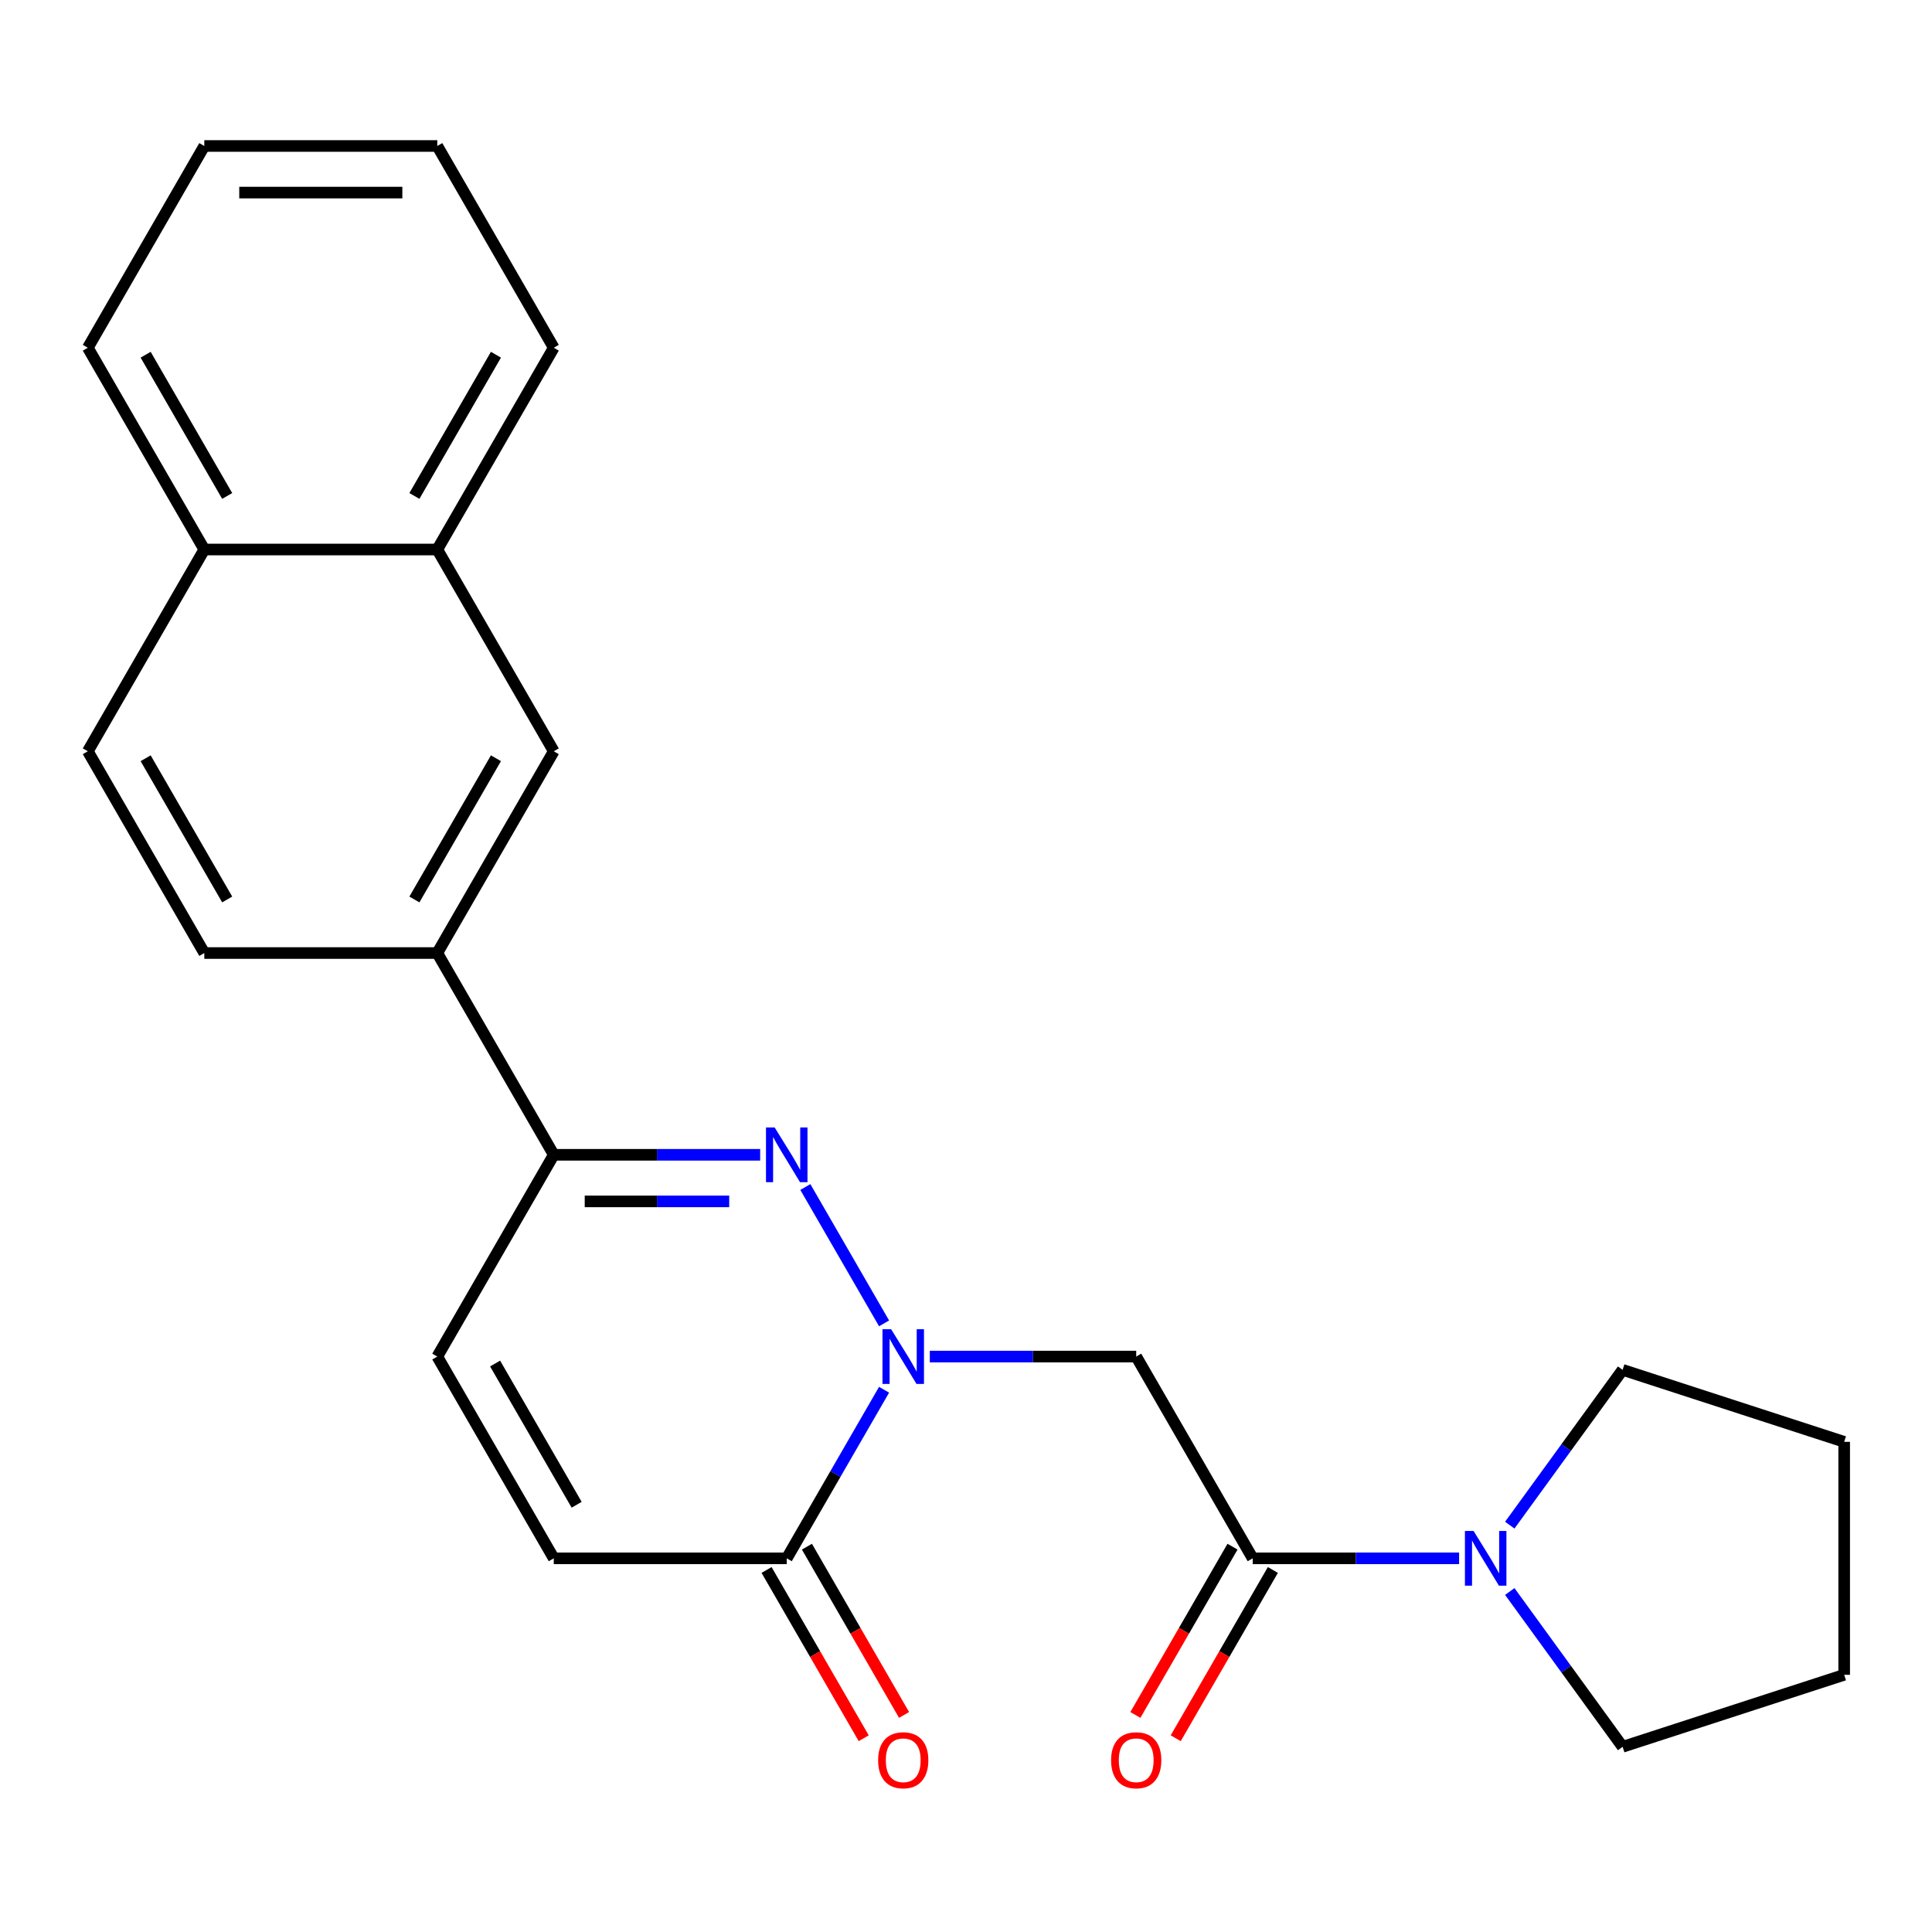 <?xml version='1.0' encoding='iso-8859-1'?>
<svg version='1.1' baseProfile='full'
              xmlns='http://www.w3.org/2000/svg'
                      xmlns:rdkit='http://www.rdkit.org/xml'
                      xmlns:xlink='http://www.w3.org/1999/xlink'
                  xml:space='preserve'
width='1000px' height='1000px' viewBox='0 0 1000 1000'>
<!-- END OF HEADER -->
<rect style='opacity:1.0;fill:#FFFFFF;stroke:none' width='1000' height='1000' x='0' y='0'> </rect>
<path class='bond-0' d='M 457.595,684.98 L 416.847,614.402' style='fill:none;fill-rule:evenodd;stroke:#0000FF;stroke-width:6px;stroke-linecap:butt;stroke-linejoin:miter;stroke-opacity:1' />
<path class='bond-1' d='M 481.266,702.155 L 534.682,702.155' style='fill:none;fill-rule:evenodd;stroke:#0000FF;stroke-width:6px;stroke-linecap:butt;stroke-linejoin:miter;stroke-opacity:1' />
<path class='bond-1' d='M 534.682,702.155 L 588.099,702.155' style='fill:none;fill-rule:evenodd;stroke:#000000;stroke-width:6px;stroke-linecap:butt;stroke-linejoin:miter;stroke-opacity:1' />
<path class='bond-3' d='M 457.595,719.329 L 432.406,762.958' style='fill:none;fill-rule:evenodd;stroke:#0000FF;stroke-width:6px;stroke-linecap:butt;stroke-linejoin:miter;stroke-opacity:1' />
<path class='bond-3' d='M 432.406,762.958 L 407.217,806.587' style='fill:none;fill-rule:evenodd;stroke:#000000;stroke-width:6px;stroke-linecap:butt;stroke-linejoin:miter;stroke-opacity:1' />
<path class='bond-4' d='M 393.463,597.723 L 340.046,597.723' style='fill:none;fill-rule:evenodd;stroke:#0000FF;stroke-width:6px;stroke-linecap:butt;stroke-linejoin:miter;stroke-opacity:1' />
<path class='bond-4' d='M 340.046,597.723 L 286.63,597.723' style='fill:none;fill-rule:evenodd;stroke:#000000;stroke-width:6px;stroke-linecap:butt;stroke-linejoin:miter;stroke-opacity:1' />
<path class='bond-4' d='M 377.438,621.84 L 340.046,621.84' style='fill:none;fill-rule:evenodd;stroke:#0000FF;stroke-width:6px;stroke-linecap:butt;stroke-linejoin:miter;stroke-opacity:1' />
<path class='bond-4' d='M 340.046,621.84 L 302.655,621.84' style='fill:none;fill-rule:evenodd;stroke:#000000;stroke-width:6px;stroke-linecap:butt;stroke-linejoin:miter;stroke-opacity:1' />
<path class='bond-2' d='M 588.099,702.155 L 648.393,806.587' style='fill:none;fill-rule:evenodd;stroke:#000000;stroke-width:6px;stroke-linecap:butt;stroke-linejoin:miter;stroke-opacity:1' />
<path class='bond-5' d='M 648.393,806.587 L 701.809,806.587' style='fill:none;fill-rule:evenodd;stroke:#000000;stroke-width:6px;stroke-linecap:butt;stroke-linejoin:miter;stroke-opacity:1' />
<path class='bond-5' d='M 701.809,806.587 L 755.226,806.587' style='fill:none;fill-rule:evenodd;stroke:#0000FF;stroke-width:6px;stroke-linecap:butt;stroke-linejoin:miter;stroke-opacity:1' />
<path class='bond-11' d='M 637.949,800.557 L 612.807,844.106' style='fill:none;fill-rule:evenodd;stroke:#000000;stroke-width:6px;stroke-linecap:butt;stroke-linejoin:miter;stroke-opacity:1' />
<path class='bond-11' d='M 612.807,844.106 L 587.664,887.655' style='fill:none;fill-rule:evenodd;stroke:#FF0000;stroke-width:6px;stroke-linecap:butt;stroke-linejoin:miter;stroke-opacity:1' />
<path class='bond-11' d='M 658.836,812.616 L 633.693,856.165' style='fill:none;fill-rule:evenodd;stroke:#000000;stroke-width:6px;stroke-linecap:butt;stroke-linejoin:miter;stroke-opacity:1' />
<path class='bond-11' d='M 633.693,856.165 L 608.55,899.713' style='fill:none;fill-rule:evenodd;stroke:#FF0000;stroke-width:6px;stroke-linecap:butt;stroke-linejoin:miter;stroke-opacity:1' />
<path class='bond-6' d='M 407.217,806.587 L 286.63,806.587' style='fill:none;fill-rule:evenodd;stroke:#000000;stroke-width:6px;stroke-linecap:butt;stroke-linejoin:miter;stroke-opacity:1' />
<path class='bond-12' d='M 396.774,812.616 L 421.917,856.165' style='fill:none;fill-rule:evenodd;stroke:#000000;stroke-width:6px;stroke-linecap:butt;stroke-linejoin:miter;stroke-opacity:1' />
<path class='bond-12' d='M 421.917,856.165 L 447.06,899.713' style='fill:none;fill-rule:evenodd;stroke:#FF0000;stroke-width:6px;stroke-linecap:butt;stroke-linejoin:miter;stroke-opacity:1' />
<path class='bond-12' d='M 417.661,800.557 L 442.803,844.106' style='fill:none;fill-rule:evenodd;stroke:#000000;stroke-width:6px;stroke-linecap:butt;stroke-linejoin:miter;stroke-opacity:1' />
<path class='bond-12' d='M 442.803,844.106 L 467.946,887.655' style='fill:none;fill-rule:evenodd;stroke:#FF0000;stroke-width:6px;stroke-linecap:butt;stroke-linejoin:miter;stroke-opacity:1' />
<path class='bond-8' d='M 286.63,597.723 L 226.336,493.291' style='fill:none;fill-rule:evenodd;stroke:#000000;stroke-width:6px;stroke-linecap:butt;stroke-linejoin:miter;stroke-opacity:1' />
<path class='bond-24' d='M 286.63,597.723 L 226.336,702.155' style='fill:none;fill-rule:evenodd;stroke:#000000;stroke-width:6px;stroke-linecap:butt;stroke-linejoin:miter;stroke-opacity:1' />
<path class='bond-16' d='M 781.458,789.412 L 810.659,749.221' style='fill:none;fill-rule:evenodd;stroke:#0000FF;stroke-width:6px;stroke-linecap:butt;stroke-linejoin:miter;stroke-opacity:1' />
<path class='bond-16' d='M 810.659,749.221 L 839.86,709.029' style='fill:none;fill-rule:evenodd;stroke:#000000;stroke-width:6px;stroke-linecap:butt;stroke-linejoin:miter;stroke-opacity:1' />
<path class='bond-17' d='M 781.458,823.761 L 810.659,863.953' style='fill:none;fill-rule:evenodd;stroke:#0000FF;stroke-width:6px;stroke-linecap:butt;stroke-linejoin:miter;stroke-opacity:1' />
<path class='bond-17' d='M 810.659,863.953 L 839.86,904.144' style='fill:none;fill-rule:evenodd;stroke:#000000;stroke-width:6px;stroke-linecap:butt;stroke-linejoin:miter;stroke-opacity:1' />
<path class='bond-7' d='M 286.63,806.587 L 226.336,702.155' style='fill:none;fill-rule:evenodd;stroke:#000000;stroke-width:6px;stroke-linecap:butt;stroke-linejoin:miter;stroke-opacity:1' />
<path class='bond-7' d='M 298.472,778.863 L 256.266,705.761' style='fill:none;fill-rule:evenodd;stroke:#000000;stroke-width:6px;stroke-linecap:butt;stroke-linejoin:miter;stroke-opacity:1' />
<path class='bond-9' d='M 226.336,493.291 L 286.63,388.859' style='fill:none;fill-rule:evenodd;stroke:#000000;stroke-width:6px;stroke-linecap:butt;stroke-linejoin:miter;stroke-opacity:1' />
<path class='bond-9' d='M 214.494,465.567 L 256.699,392.465' style='fill:none;fill-rule:evenodd;stroke:#000000;stroke-width:6px;stroke-linecap:butt;stroke-linejoin:miter;stroke-opacity:1' />
<path class='bond-13' d='M 226.336,493.291 L 105.748,493.291' style='fill:none;fill-rule:evenodd;stroke:#000000;stroke-width:6px;stroke-linecap:butt;stroke-linejoin:miter;stroke-opacity:1' />
<path class='bond-10' d='M 286.63,388.859 L 226.336,284.427' style='fill:none;fill-rule:evenodd;stroke:#000000;stroke-width:6px;stroke-linecap:butt;stroke-linejoin:miter;stroke-opacity:1' />
<path class='bond-18' d='M 226.336,284.427 L 286.63,179.995' style='fill:none;fill-rule:evenodd;stroke:#000000;stroke-width:6px;stroke-linecap:butt;stroke-linejoin:miter;stroke-opacity:1' />
<path class='bond-18' d='M 214.494,256.703 L 256.699,183.601' style='fill:none;fill-rule:evenodd;stroke:#000000;stroke-width:6px;stroke-linecap:butt;stroke-linejoin:miter;stroke-opacity:1' />
<path class='bond-26' d='M 226.336,284.427 L 105.748,284.427' style='fill:none;fill-rule:evenodd;stroke:#000000;stroke-width:6px;stroke-linecap:butt;stroke-linejoin:miter;stroke-opacity:1' />
<path class='bond-15' d='M 105.748,493.291 L 45.455,388.859' style='fill:none;fill-rule:evenodd;stroke:#000000;stroke-width:6px;stroke-linecap:butt;stroke-linejoin:miter;stroke-opacity:1' />
<path class='bond-15' d='M 117.591,465.567 L 75.385,392.465' style='fill:none;fill-rule:evenodd;stroke:#000000;stroke-width:6px;stroke-linecap:butt;stroke-linejoin:miter;stroke-opacity:1' />
<path class='bond-14' d='M 105.748,284.427 L 45.455,388.859' style='fill:none;fill-rule:evenodd;stroke:#000000;stroke-width:6px;stroke-linecap:butt;stroke-linejoin:miter;stroke-opacity:1' />
<path class='bond-19' d='M 105.748,284.427 L 45.455,179.995' style='fill:none;fill-rule:evenodd;stroke:#000000;stroke-width:6px;stroke-linecap:butt;stroke-linejoin:miter;stroke-opacity:1' />
<path class='bond-19' d='M 117.591,256.703 L 75.385,183.601' style='fill:none;fill-rule:evenodd;stroke:#000000;stroke-width:6px;stroke-linecap:butt;stroke-linejoin:miter;stroke-opacity:1' />
<path class='bond-21' d='M 839.86,709.029 L 954.545,746.293' style='fill:none;fill-rule:evenodd;stroke:#000000;stroke-width:6px;stroke-linecap:butt;stroke-linejoin:miter;stroke-opacity:1' />
<path class='bond-20' d='M 839.86,904.144 L 954.545,866.881' style='fill:none;fill-rule:evenodd;stroke:#000000;stroke-width:6px;stroke-linecap:butt;stroke-linejoin:miter;stroke-opacity:1' />
<path class='bond-22' d='M 286.63,179.995 L 226.336,75.563' style='fill:none;fill-rule:evenodd;stroke:#000000;stroke-width:6px;stroke-linecap:butt;stroke-linejoin:miter;stroke-opacity:1' />
<path class='bond-23' d='M 45.455,179.995 L 105.748,75.563' style='fill:none;fill-rule:evenodd;stroke:#000000;stroke-width:6px;stroke-linecap:butt;stroke-linejoin:miter;stroke-opacity:1' />
<path class='bond-25' d='M 954.545,866.881 L 954.545,746.293' style='fill:none;fill-rule:evenodd;stroke:#000000;stroke-width:6px;stroke-linecap:butt;stroke-linejoin:miter;stroke-opacity:1' />
<path class='bond-27' d='M 226.336,75.563 L 105.748,75.563' style='fill:none;fill-rule:evenodd;stroke:#000000;stroke-width:6px;stroke-linecap:butt;stroke-linejoin:miter;stroke-opacity:1' />
<path class='bond-27' d='M 208.248,99.681 L 123.836,99.681' style='fill:none;fill-rule:evenodd;stroke:#000000;stroke-width:6px;stroke-linecap:butt;stroke-linejoin:miter;stroke-opacity:1' />
<path  class='atom-0' d='M 461.251 687.995
L 470.531 702.995
Q 471.451 704.475, 472.931 707.155
Q 474.411 709.835, 474.491 709.995
L 474.491 687.995
L 478.251 687.995
L 478.251 716.315
L 474.371 716.315
L 464.411 699.915
Q 463.251 697.995, 462.011 695.795
Q 460.811 693.595, 460.451 692.915
L 460.451 716.315
L 456.771 716.315
L 456.771 687.995
L 461.251 687.995
' fill='#0000FF'/>
<path  class='atom-1' d='M 400.957 583.563
L 410.237 598.563
Q 411.157 600.043, 412.637 602.723
Q 414.117 605.403, 414.197 605.563
L 414.197 583.563
L 417.957 583.563
L 417.957 611.883
L 414.077 611.883
L 404.117 595.483
Q 402.957 593.563, 401.717 591.363
Q 400.517 589.163, 400.157 588.483
L 400.157 611.883
L 396.477 611.883
L 396.477 583.563
L 400.957 583.563
' fill='#0000FF'/>
<path  class='atom-6' d='M 762.72 792.427
L 772 807.427
Q 772.92 808.907, 774.4 811.587
Q 775.88 814.267, 775.96 814.427
L 775.96 792.427
L 779.72 792.427
L 779.72 820.747
L 775.84 820.747
L 765.88 804.347
Q 764.72 802.427, 763.48 800.227
Q 762.28 798.027, 761.92 797.347
L 761.92 820.747
L 758.24 820.747
L 758.24 792.427
L 762.72 792.427
' fill='#0000FF'/>
<path  class='atom-12' d='M 575.099 911.099
Q 575.099 904.299, 578.459 900.499
Q 581.819 896.699, 588.099 896.699
Q 594.379 896.699, 597.739 900.499
Q 601.099 904.299, 601.099 911.099
Q 601.099 917.979, 597.699 921.899
Q 594.299 925.779, 588.099 925.779
Q 581.859 925.779, 578.459 921.899
Q 575.099 918.019, 575.099 911.099
M 588.099 922.579
Q 592.419 922.579, 594.739 919.699
Q 597.099 916.779, 597.099 911.099
Q 597.099 905.539, 594.739 902.739
Q 592.419 899.899, 588.099 899.899
Q 583.779 899.899, 581.419 902.699
Q 579.099 905.499, 579.099 911.099
Q 579.099 916.819, 581.419 919.699
Q 583.779 922.579, 588.099 922.579
' fill='#FF0000'/>
<path  class='atom-13' d='M 454.511 911.099
Q 454.511 904.299, 457.871 900.499
Q 461.231 896.699, 467.511 896.699
Q 473.791 896.699, 477.151 900.499
Q 480.511 904.299, 480.511 911.099
Q 480.511 917.979, 477.111 921.899
Q 473.711 925.779, 467.511 925.779
Q 461.271 925.779, 457.871 921.899
Q 454.511 918.019, 454.511 911.099
M 467.511 922.579
Q 471.831 922.579, 474.151 919.699
Q 476.511 916.779, 476.511 911.099
Q 476.511 905.539, 474.151 902.739
Q 471.831 899.899, 467.511 899.899
Q 463.191 899.899, 460.831 902.699
Q 458.511 905.499, 458.511 911.099
Q 458.511 916.819, 460.831 919.699
Q 463.191 922.579, 467.511 922.579
' fill='#FF0000'/>
</svg>
